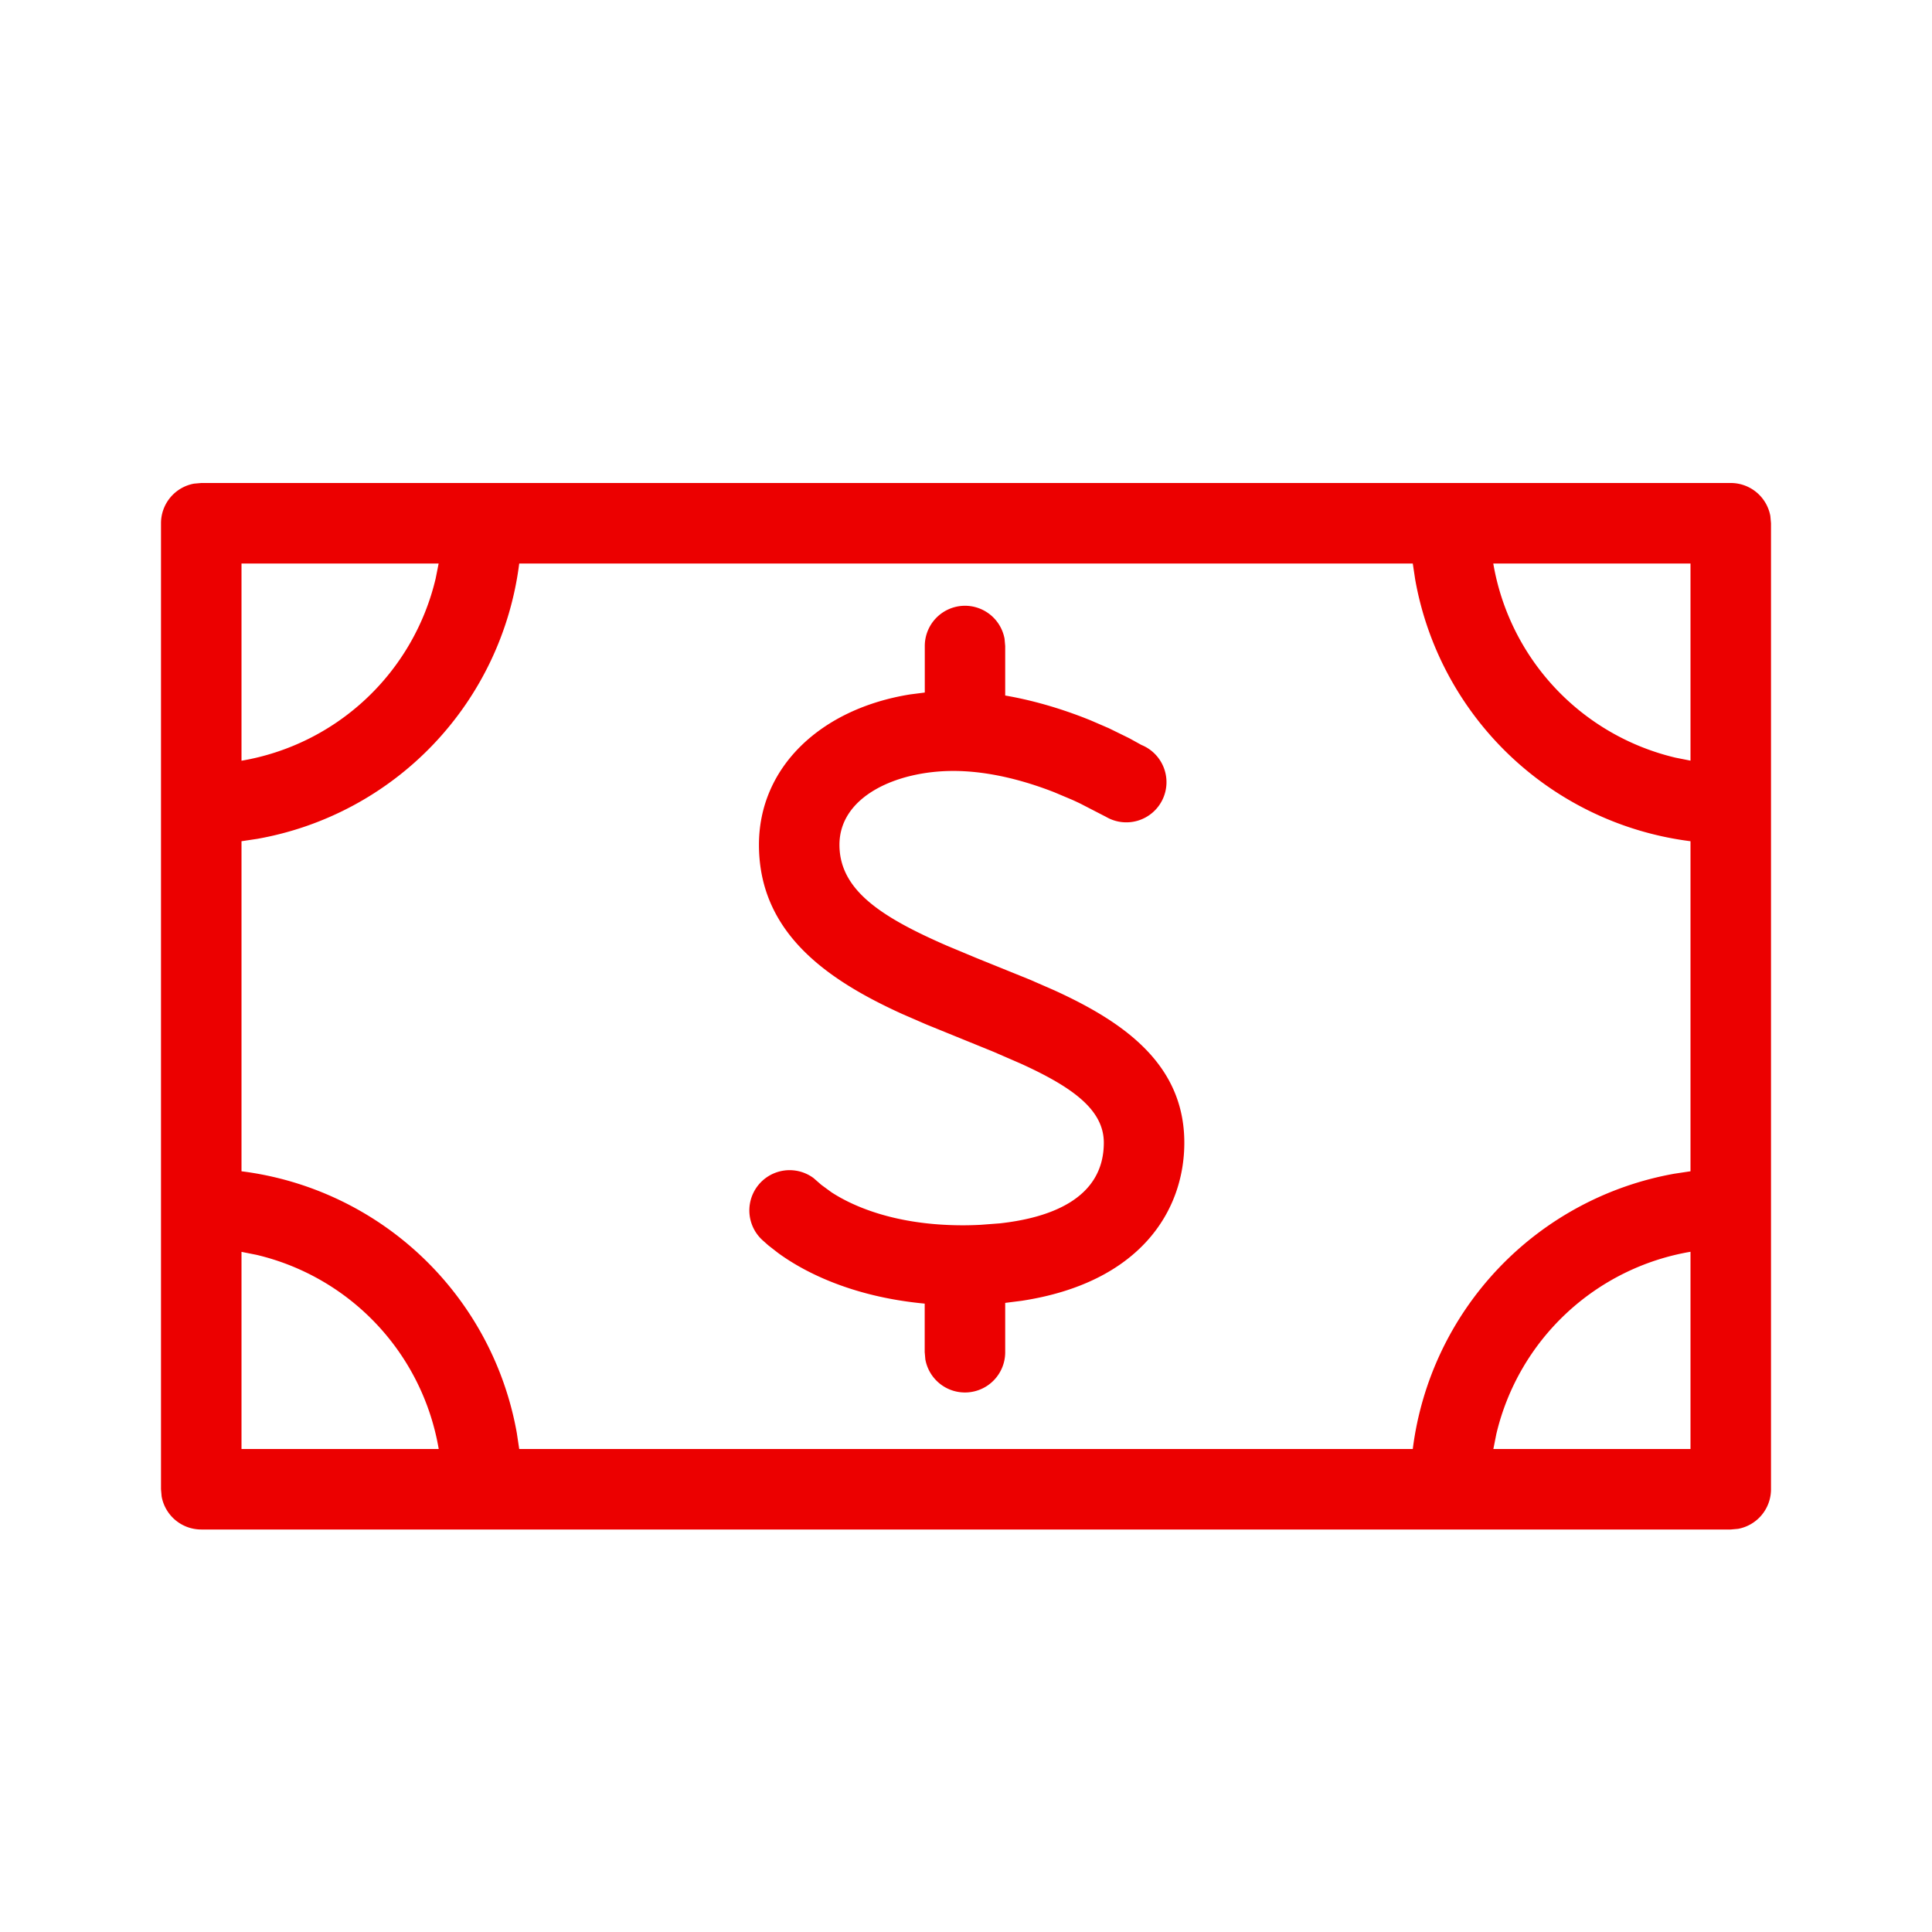 <svg xmlns="http://www.w3.org/2000/svg" viewBox="0 0 24 24"><path fill="#EC0000" fill-rule="nonzero" d="M21.5 6a.5.5 0 0 1 .492.41L22 6.5v12a.5.5 0 0 1-.41.492L21.5 19h-19a.5.5 0 0 1-.492-.41L2 18.5v-12a.5.5 0 0 1 .41-.492L2.5 6h19zm-3.95 1H6.45a3.98 3.98 0 0 1-3.251 3.42L3 10.45v4.1a3.98 3.98 0 0 1 3.42 3.251l.03.199h11.1a3.98 3.98 0 0 1 3.251-3.42l.199-.03v-4.1a3.98 3.98 0 0 1-3.42-3.251L17.55 7zM3 15.55V18h2.45a2.995 2.995 0 0 0-2.264-2.412L3 15.551zm18 0a2.995 2.995 0 0 0-2.412 2.264l-.037.186H21v-2.45zm-9.013-8.025a.5.5 0 0 1 .492.41l.008.09v.615c.405.07.772.191 1.06.308l.227.098.255.125.15.083a.499.499 0 1 1-.438.894l-.32-.165a4.617 4.617 0 0 0-.096-.045l-.23-.097c-.338-.132-.79-.264-1.253-.264-.703 0-1.414.315-1.414.917 0 .559.511.895 1.333 1.253l.371.155.66.267.307.134c.858.392 1.613.915 1.613 1.892 0 .85-.553 1.74-2.02 1.964l-.205.026v.612a.5.5 0 0 1-.992.09l-.008-.09v-.603c-.938-.088-1.53-.416-1.821-.629l-.122-.095-.073-.065a.5.5 0 0 1 .636-.77l.095.083.127.093c.238.155.761.41 1.634.41.069 0 .142-.002.22-.006l.237-.018c.609-.067 1.292-.298 1.292-1.002 0-.41-.39-.69-1.031-.982l-.341-.148-.831-.338-.306-.133c-.915-.417-1.775-.999-1.775-2.1 0-.963.766-1.69 1.88-1.868l.18-.023v-.578a.5.5 0 0 1 .5-.5zM21 7h-2.45a2.995 2.995 0 0 0 2.264 2.412l.186.037V7zM5.45 7H3v2.45a2.995 2.995 0 0 0 2.412-2.264L5.449 7z"/></svg>